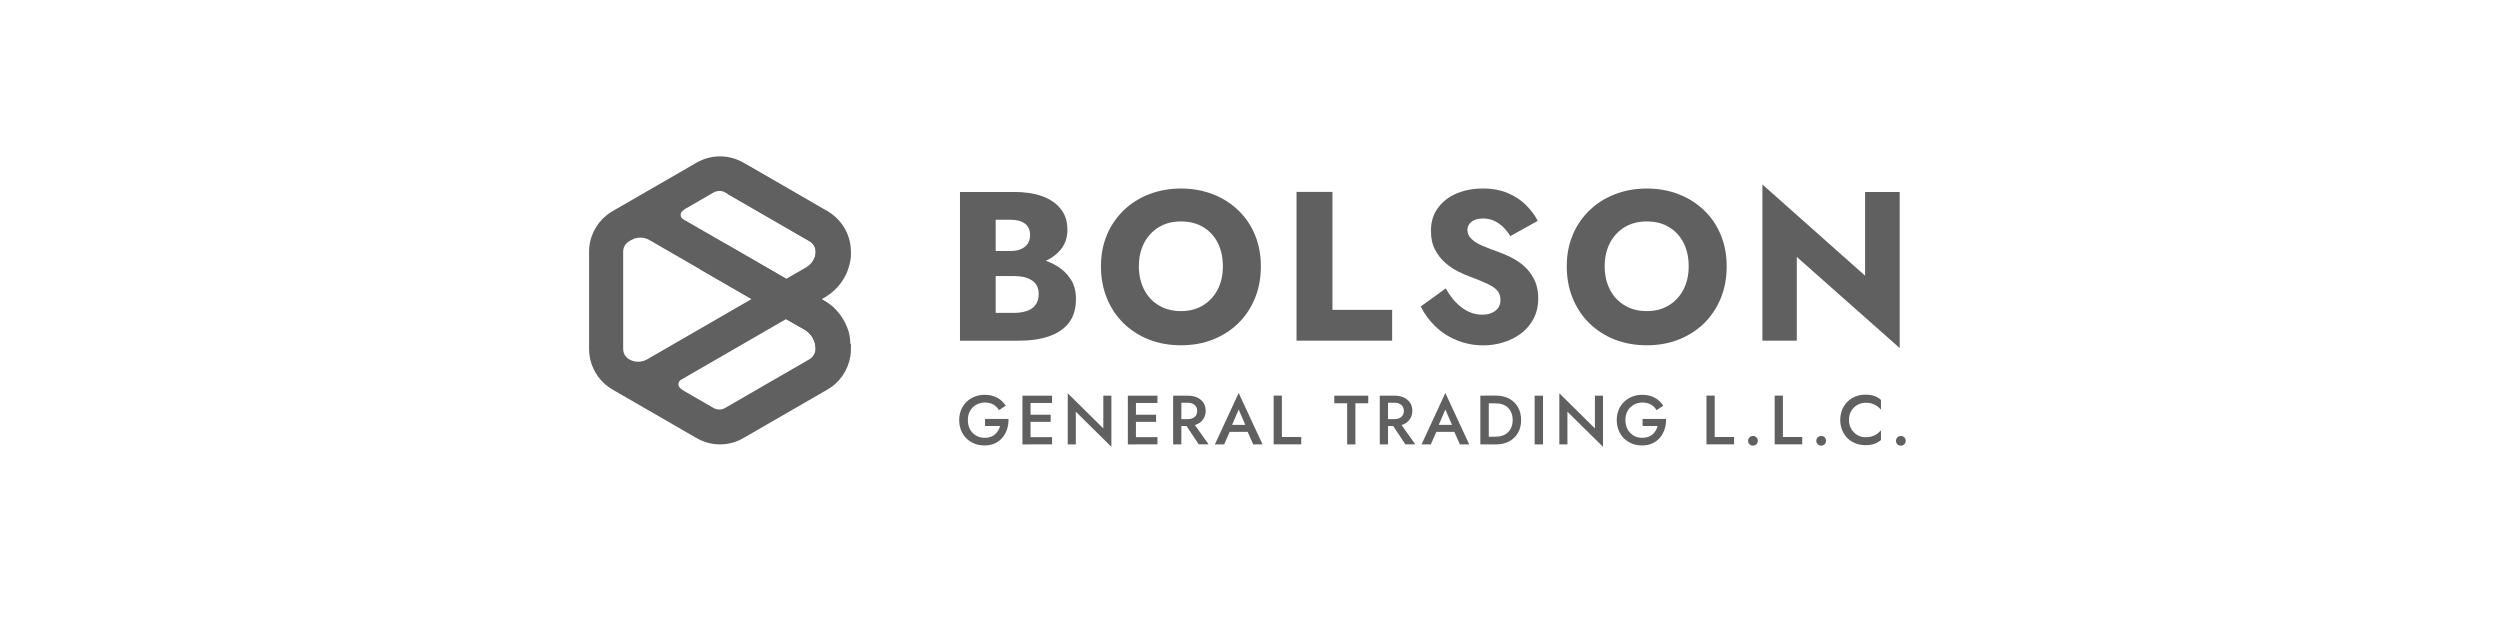 <svg xmlns="http://www.w3.org/2000/svg" id="katman_1" data-name="katman 1" viewBox="0 0 340.16 85.04"><defs><style>      .cls-1 {        fill: #606060;        stroke-width: 0px;      }    </style></defs><g><path class="cls-1" d="M134.23,34.15h3.27c.56,0,1.04-.09,1.43-.26.4-.17.7-.42.91-.74.21-.32.32-.71.32-1.17,0-.69-.24-1.21-.71-1.56-.47-.35-1.12-.52-1.95-.52h-2.02v12.67h2.49c.64,0,1.21-.08,1.71-.25.5-.16.9-.43,1.2-.81.3-.38.45-.89.45-1.55,0-.42-.09-.79-.26-1.1-.17-.31-.42-.56-.72-.75-.31-.19-.66-.33-1.05-.42-.4-.09-.83-.13-1.32-.13h-3.73v-2.66h4.28c.98,0,1.94.11,2.86.32.93.21,1.76.55,2.52,1.03s1.35,1.07,1.81,1.79c.45.72.68,1.6.68,2.62,0,1.35-.32,2.44-.97,3.27-.65.83-1.56,1.44-2.73,1.84-1.18.4-2.56.59-4.16.59h-7.92v-20.24h7.43c1.41,0,2.65.19,3.71.56,1.07.38,1.92.94,2.54,1.71.63.76.94,1.72.94,2.88,0,1.06-.31,1.97-.94,2.72-.63.75-1.47,1.33-2.54,1.72-1.07.4-2.31.59-3.71.59h-3.79v-2.14Z"></path><path class="cls-1" d="M150.61,31.95c.55-1.29,1.32-2.41,2.3-3.35.98-.94,2.14-1.67,3.47-2.18,1.33-.51,2.77-.77,4.31-.77s3,.26,4.32.77c1.32.51,2.47,1.24,3.46,2.18.98.94,1.75,2.06,2.28,3.35.54,1.29.81,2.72.81,4.28s-.26,3-.79,4.31c-.53,1.31-1.28,2.45-2.25,3.41-.97.96-2.13,1.71-3.46,2.24s-2.79.79-4.37.79-3.06-.26-4.39-.79-2.48-1.28-3.46-2.24c-.97-.96-1.72-2.1-2.25-3.41-.53-1.31-.79-2.75-.79-4.31s.27-2.99.82-4.28ZM155.67,39.4c.47.92,1.14,1.63,2,2.15s1.87.78,3.02.78,2.13-.26,2.99-.78c.86-.52,1.52-1.24,2-2.15.47-.92.71-1.97.71-3.17s-.23-2.25-.69-3.17c-.46-.92-1.12-1.63-1.97-2.15-.85-.52-1.86-.78-3.04-.78s-2.16.26-3.02.78-1.52,1.24-2,2.15c-.47.92-.71,1.97-.71,3.17s.24,2.25.71,3.17Z"></path><path class="cls-1" d="M181.3,26.11v16.05h8.12v4.19h-13.01v-20.24h4.89Z"></path><path class="cls-1" d="M198.11,41.15c.51.54,1.07.95,1.68,1.24.61.29,1.25.43,1.92.43.71,0,1.3-.18,1.76-.54s.69-.84.69-1.46c0-.52-.14-.94-.41-1.26-.27-.32-.7-.62-1.3-.91-.6-.29-1.39-.62-2.37-.98-.48-.17-1.04-.41-1.66-.72-.63-.31-1.22-.71-1.78-1.2-.56-.49-1.02-1.09-1.39-1.79-.37-.7-.55-1.56-.55-2.56,0-1.2.31-2.23.94-3.09.63-.87,1.47-1.53,2.54-1.98,1.07-.45,2.26-.68,3.57-.68s2.52.22,3.51.67c.99.44,1.82,1,2.47,1.68s1.16,1.36,1.5,2.05l-3.73,2.08c-.29-.48-.62-.9-1-1.26-.38-.36-.79-.64-1.24-.84-.45-.2-.94-.3-1.46-.3-.69,0-1.22.15-1.59.45-.37.3-.55.67-.55,1.11s.18.87.54,1.21c.36.35.87.67,1.53.95s1.47.6,2.42.93c.71.27,1.38.58,2,.94.62.36,1.16.79,1.63,1.29.47.5.84,1.08,1.11,1.73.27.66.41,1.41.41,2.26,0,1.02-.21,1.93-.62,2.73-.41.8-.97,1.47-1.68,2.01-.7.54-1.5.95-2.4,1.23-.9.28-1.82.42-2.76.42-1.31,0-2.53-.24-3.66-.71s-2.11-1.11-2.93-1.92c-.83-.81-1.47-1.7-1.94-2.66l3.41-2.46c.41.73.86,1.37,1.37,1.91Z"></path><path class="cls-1" d="M213.99,31.95c.55-1.29,1.32-2.41,2.3-3.35.98-.94,2.14-1.67,3.47-2.18,1.33-.51,2.77-.77,4.31-.77s3,.26,4.32.77c1.32.51,2.47,1.24,3.46,2.18.98.94,1.75,2.06,2.28,3.35.54,1.29.81,2.72.81,4.28s-.26,3-.79,4.31c-.53,1.31-1.28,2.45-2.25,3.41-.97.96-2.13,1.71-3.46,2.24s-2.79.79-4.37.79-3.06-.26-4.39-.79-2.48-1.28-3.46-2.24c-.97-.96-1.72-2.1-2.25-3.41-.53-1.31-.79-2.75-.79-4.31s.27-2.99.82-4.28ZM219.05,39.4c.47.92,1.14,1.63,2,2.15s1.87.78,3.02.78,2.13-.26,2.99-.78c.86-.52,1.52-1.24,2-2.15.47-.92.71-1.97.71-3.17s-.23-2.25-.69-3.17c-.46-.92-1.12-1.63-1.97-2.15-.85-.52-1.86-.78-3.04-.78s-2.16.26-3.02.78-1.52,1.24-2,2.15c-.47.92-.71,1.97-.71,3.17s.24,2.25.71,3.17Z"></path><path class="cls-1" d="M258.48,26.11v21.25l-14-12.4v11.39h-4.68v-21.25l13.97,12.41v-11.39h4.71Z"></path></g><g><path class="cls-1" d="M134.03,57h3.19c.01.49-.05.95-.19,1.38-.14.43-.35.82-.62,1.15-.28.33-.62.6-1.03.79-.41.19-.88.29-1.41.29-.5,0-.96-.08-1.38-.25-.42-.17-.79-.41-1.1-.71-.31-.31-.55-.68-.72-1.1-.17-.42-.26-.89-.26-1.39s.09-.97.26-1.39.42-.78.73-1.09c.32-.31.69-.54,1.11-.71s.88-.25,1.38-.25c.44,0,.83.06,1.19.18.36.12.67.29.95.51.28.22.51.48.71.79l-.91.61c-.18-.32-.44-.57-.76-.76-.33-.19-.72-.28-1.18-.28-.42,0-.81.1-1.16.3-.35.2-.63.48-.83.83-.21.36-.31.78-.31,1.26s.1.9.3,1.26c.2.36.48.65.82.85s.74.3,1.17.3c.3,0,.56-.04.8-.12s.44-.2.61-.35c.17-.15.31-.33.43-.52.11-.2.2-.4.25-.62h-2.04v-.95Z"></path><path class="cls-1" d="M140.22,53.84v6.63h-1.1v-6.63h1.1ZM139.81,53.84h3.34v.99h-3.34v-.99ZM139.81,56.43h3.15v.97h-3.15v-.97ZM139.81,59.48h3.34v.98h-3.34v-.98Z"></path><path class="cls-1" d="M151.22,53.84v6.96l-4.84-4.78v4.45h-1.1v-6.96l4.84,4.78v-4.45h1.1Z"></path><path class="cls-1" d="M154.56,53.84v6.63h-1.1v-6.63h1.1ZM154.15,53.84h3.34v.99h-3.34v-.99ZM154.15,56.43h3.15v.97h-3.15v-.97ZM154.15,59.48h3.34v.98h-3.34v-.98Z"></path><path class="cls-1" d="M160.74,53.84v6.63h-1.12v-6.63h1.12ZM160.28,53.84h1.38c.49,0,.91.09,1.26.26.35.17.63.41.83.71.2.31.3.67.3,1.08s-.1.78-.3,1.09c-.2.31-.47.55-.83.72-.35.17-.77.26-1.26.26h-1.38v-.93h1.33c.26,0,.48-.04.67-.13.19-.09.34-.21.45-.38s.16-.37.16-.6-.05-.44-.16-.61-.26-.29-.45-.38c-.19-.09-.41-.13-.67-.13h-1.33v-.97ZM162.2,57.3l2.25,3.16h-1.35l-2.1-3.16h1.2Z"></path><path class="cls-1" d="M167.5,58.15l-.02.25-.92,2.07h-1.26l3.24-7,3.25,7h-1.27l-.9-2.02-.02-.27-1.06-2.46-1.04,2.43ZM167.03,57.81h3.08l.21.95h-3.5l.22-.95Z"></path><path class="cls-1" d="M174.42,53.84v5.62h2.63v1h-3.75v-6.63h1.12Z"></path><path class="cls-1" d="M181.55,53.84h4.62v1.03h-1.75v5.6h-1.12v-5.6h-1.75v-1.03Z"></path><path class="cls-1" d="M188.86,53.84v6.63h-1.12v-6.63h1.12ZM188.4,53.84h1.38c.49,0,.91.09,1.26.26.35.17.63.41.83.71.2.31.3.67.3,1.08s-.1.78-.3,1.09c-.2.31-.47.55-.83.72-.35.17-.77.26-1.26.26h-1.38v-.93h1.33c.26,0,.48-.04.67-.13.19-.09.34-.21.45-.38s.16-.37.16-.6-.05-.44-.16-.61-.26-.29-.45-.38c-.19-.09-.41-.13-.67-.13h-1.33v-.97ZM190.32,57.3l2.25,3.16h-1.35l-2.1-3.16h1.2Z"></path><path class="cls-1" d="M195.62,58.15l-.02.25-.92,2.07h-1.26l3.24-7,3.25,7h-1.27l-.9-2.02-.02-.27-1.06-2.46-1.04,2.43ZM195.15,57.81h3.08l.21.95h-3.5l.22-.95Z"></path><path class="cls-1" d="M202.57,53.84v6.63h-1.15v-6.63h1.15ZM202.11,60.47v-1.05h1.42c.33,0,.63-.05.91-.15.28-.1.52-.24.72-.43.21-.19.37-.42.48-.71.12-.28.18-.61.18-.98s-.06-.7-.18-.99c-.12-.28-.28-.52-.48-.71s-.45-.33-.72-.43-.58-.14-.91-.14h-1.42v-1.05h1.45c.68,0,1.27.14,1.78.41.51.27.91.66,1.2,1.16.29.5.43,1.08.43,1.75s-.14,1.25-.43,1.75c-.29.5-.69.88-1.2,1.16-.51.27-1.1.41-1.78.41h-1.45Z"></path><path class="cls-1" d="M209.95,53.84v6.63h-1.14v-6.63h1.14Z"></path><path class="cls-1" d="M218.11,53.84v6.96l-4.84-4.78v4.45h-1.1v-6.96l4.84,4.78v-4.45h1.1Z"></path><path class="cls-1" d="M223.5,57h3.19c.01.49-.05.95-.19,1.38-.14.43-.35.82-.62,1.15-.28.33-.62.6-1.03.79-.41.19-.88.29-1.41.29-.5,0-.96-.08-1.38-.25-.42-.17-.79-.41-1.1-.71-.31-.31-.55-.68-.72-1.1-.17-.42-.26-.89-.26-1.39s.09-.97.26-1.39.42-.78.73-1.09c.32-.31.69-.54,1.11-.71s.88-.25,1.38-.25c.44,0,.83.06,1.19.18.36.12.67.29.95.51.28.22.51.48.71.79l-.91.61c-.18-.32-.44-.57-.76-.76-.33-.19-.72-.28-1.18-.28-.42,0-.81.1-1.16.3-.35.2-.63.48-.83.83-.21.36-.31.78-.31,1.26s.1.9.3,1.26c.2.36.48.65.82.85s.74.3,1.17.3c.3,0,.56-.04.8-.12s.44-.2.61-.35c.17-.15.31-.33.43-.52.11-.2.2-.4.25-.62h-2.04v-.95Z"></path><path class="cls-1" d="M233.31,53.84v5.62h2.63v1h-3.75v-6.63h1.12Z"></path><path class="cls-1" d="M238.04,59.51c.13-.13.29-.19.48-.19s.35.06.47.19c.13.13.19.29.19.47s-.06.33-.19.46c-.13.13-.28.2-.47.2s-.35-.07-.48-.2c-.13-.13-.19-.29-.19-.46s.07-.34.19-.47Z"></path><path class="cls-1" d="M242.59,53.84v5.62h2.63v1h-3.75v-6.63h1.12Z"></path><path class="cls-1" d="M247.32,59.51c.13-.13.29-.19.48-.19s.35.06.47.19c.13.13.19.29.19.47s-.06.33-.19.46c-.13.13-.28.2-.47.2s-.35-.07-.48-.2c-.13-.13-.19-.29-.19-.46s.07-.34.19-.47Z"></path><path class="cls-1" d="M251.9,58.38c.21.35.49.62.83.82s.71.29,1.12.29c.32,0,.6-.04.86-.12s.48-.19.69-.34c.2-.14.38-.3.53-.49v1.33c-.27.23-.57.4-.89.52s-.73.18-1.22.18-.94-.08-1.36-.25c-.42-.16-.79-.4-1.09-.71-.31-.31-.55-.67-.72-1.09-.17-.42-.26-.88-.26-1.38s.09-.97.26-1.39.42-.78.72-1.09c.31-.31.67-.54,1.09-.71.42-.17.87-.25,1.36-.25s.89.06,1.22.18c.33.12.62.3.89.53v1.33c-.15-.18-.33-.34-.53-.48-.2-.14-.43-.25-.69-.34s-.54-.12-.86-.12c-.4,0-.78.1-1.12.29-.34.19-.62.46-.83.81-.21.35-.32.76-.32,1.24s.11.88.32,1.23Z"></path><path class="cls-1" d="M258.16,59.51c.13-.13.29-.19.48-.19s.35.06.47.19c.13.13.19.29.19.47s-.06.33-.19.46c-.13.13-.28.2-.47.2s-.35-.07-.48-.2c-.13-.13-.19-.29-.19-.46s.07-.34.19-.47Z"></path></g><g><path class="cls-1" d="M115.7,46.79s0-.06,0-.1c0-.04,0-.08,0-.12,0-.1-.02-.19-.03-.28,0-.02,0-.04,0-.07,0-.03,0-.06-.01-.09,0,0,0-.01,0-.02l-.02-.1s0-.04,0-.06t0,0c-.01-.08-.03-.16-.04-.23,0-.02,0-.04-.01-.05,0-.03-.01-.07-.02-.1,0,0,0-.02,0-.03,0-.03-.01-.07-.02-.1-.02-.11-.05-.21-.08-.32-.01-.04-.02-.07-.03-.11-.01-.04-.02-.07-.04-.11,0-.03-.02-.05-.03-.08-.02-.08-.05-.15-.08-.22-.02-.05-.04-.09-.05-.13-.03-.07-.06-.14-.09-.21-.01-.03-.02-.05-.04-.08-.04-.08-.07-.16-.11-.23-.02-.04-.04-.08-.06-.12-.08-.16-.17-.32-.27-.48-.01-.02-.03-.04-.04-.06-.02-.03-.04-.06-.05-.08-.02-.03-.04-.06-.06-.09-.06-.09-.12-.17-.18-.25,0,0,0,0,0,0t0,0s-.07-.09-.1-.14c-.03-.04-.06-.08-.09-.11-.02-.02-.04-.05-.06-.07,0,0,0,0,0,0-.04-.04-.08-.09-.11-.13-.03-.03-.06-.07-.09-.1-.03-.04-.07-.07-.1-.11-.03-.04-.07-.07-.1-.11-.02-.02-.03-.03-.05-.05-.04-.04-.09-.08-.13-.12-.02-.02-.05-.05-.07-.07-.06-.05-.12-.11-.18-.16-.03-.02-.06-.05-.09-.08-.03-.02-.06-.05-.09-.07-.06-.05-.12-.1-.19-.14-.02-.01-.04-.03-.06-.04-.03-.02-.06-.05-.1-.07-.12-.08-.24-.16-.36-.24-.02-.01-.05-.03-.07-.04-.04-.02-.07-.04-.11-.07l-.4-.23.4-.23s.09-.05.14-.08c.05-.03.1-.06.15-.1.02-.02.05-.03.07-.05.06-.04.13-.08.19-.13.04-.02.07-.05.11-.08,0,0,.01,0,.02-.01.03-.02.05-.04.08-.06.1-.08.2-.15.29-.23.02-.02.05-.04.08-.07.07-.06.14-.13.21-.19.02-.02.05-.05.07-.07.11-.1.21-.21.31-.31.03-.03.05-.06.08-.09.04-.04.07-.09.11-.13.03-.04.07-.08.1-.12.03-.04.07-.08.1-.12.03-.04.06-.08.1-.13.03-.04.06-.08.09-.12,0,0,0,0,0-.01.02-.03.05-.07.07-.1.07-.1.13-.19.19-.29.03-.04.05-.09.08-.13.04-.07.08-.15.13-.23.02-.03.03-.07.05-.1.02-.04.04-.07.05-.1.02-.04.04-.07.05-.1.02-.04.03-.07.05-.11.02-.04.03-.07.05-.11.02-.04.03-.07.05-.11.02-.04.04-.09.05-.14.01-.04.03-.07.04-.11.01-.03.02-.05.03-.08.01-.04.03-.07.04-.11.02-.05.04-.11.05-.16.01-.04.02-.07.03-.11.03-.1.06-.19.08-.29,0-.04.02-.07.03-.11,0-.03.02-.06.02-.1,0-.03.01-.06.02-.09,0-.03.01-.05.02-.08,0-.04.01-.07.02-.11.01-.06.02-.12.03-.18,0-.04.01-.08.02-.12,0,0,0-.02,0-.02,0-.05.01-.09.02-.14,0-.04,0-.08.01-.12,0-.03,0-.06,0-.09,0-.05,0-.11.01-.16,0-.04,0-.08,0-.11,0,0,0-.01,0-.02,0-.04,0-.08,0-.12,0-.02,0-.04,0-.06,0-.04,0-.09,0-.13,0-.42-.04-.84-.12-1.24-.35-1.77-1.46-3.34-3.05-4.26l-10.84-6.26-.63-.36c-1.96-1.13-4.39-1.13-6.35,0l-11.47,6.62c-.27.16-.53.33-.77.53-1.5,1.19-2.4,3.02-2.4,4.97v13.25c0,1.84.81,3.58,2.16,4.77.31.27.65.52,1.01.73l11.47,6.62c.98.56,2.08.85,3.17.85s2.2-.28,3.17-.85l11.47-6.62c1.69-.97,2.82-2.67,3.11-4.57.05-.31.07-.62.07-.93v-.34c0-.09,0-.17,0-.26,0-.03,0-.06,0-.09ZM93.36,28.35l3.72-2.15c.25-.14.53-.22.81-.22s.56.07.81.22l.31.18,11.16,6.44c.5.29.81.82.81,1.4,0,.03,0,.05,0,.08,0,.05,0,.11-.01.16,0,.05-.01.11-.02.16-.01.08-.03.16-.05.24-.01.05-.03.1-.05.15-.02.05-.04.1-.06.15-.04.1-.09.19-.14.29-.05.09-.11.18-.18.26-.03.04-.07.08-.1.12-.04.04-.07.08-.11.12-.03.03-.06.06-.09.08-.03.03-.06.05-.09.08-.1.08-.21.16-.33.23l-2.76,1.59-8.52-4.92-5.51-3.18c-.4-.23-.47-.79-.13-1.1.16-.15.34-.28.54-.4ZM85.6,48.88c-.5-.29-.81-.82-.81-1.4v-13.25c0-.58.31-1.11.81-1.4l.3-.17c.76-.44,1.7-.44,2.46,0l6.89,3.98,7.01,4.05-14.2,8.2c-.76.44-1.7.44-2.46,0ZM98.69,55.5c-.5.29-1.12.29-1.62,0l-3.97-2.29c-.21-.12-.41-.27-.58-.43-.33-.32-.26-.87.13-1.1l14.32-8.27,2.47,1.42c.94.54,1.53,1.55,1.53,2.64,0,.58-.31,1.11-.81,1.4l-11.47,6.62Z"></path><path class="cls-1" d="M109.75,36.36s.07-.04.1-.07c.05-.03.1-.07.15-.1.03-.02.05-.04.08-.06.03-.03.06-.05.09-.08.03-.03.06-.05.09-.08.04-.04.07-.08.11-.12.04-.04.07-.08.1-.12.07-.09.12-.17.18-.26.05-.09.1-.19.14-.29.02-.05.04-.1.06-.15.02-.05.03-.1.05-.15.02-.08.04-.16.05-.24,0-.05.02-.11.02-.16,0-.05,0-.11.01-.16,0-.03,0-.05,0-.08,0-.58-.31-1.11-.81-1.4l-11.16-6.44,2.68-3.91,11.16,6.46c.11.07.23.15.33.24,1.19,1.1,2.32,3.98-3.43,7.19Z"></path><polygon class="cls-1" points="106.98 37.95 102.26 40.68 95.24 36.63 98.46 33.03 106.98 37.95"></polygon><path class="cls-1" d="M110.17,48.88c.5-.29.81-.82.81-1.4,0-1.09-.58-2.1-1.53-2.64l-2.47-1.42,4.73-2.73.4.23s.07.04.11.07c.02.01.05.03.07.04.12.08.24.16.36.24.03.02.07.05.1.07.02.01.04.03.06.04.06.05.13.1.19.14.03.02.06.05.09.07.03.02.06.05.09.08.06.05.12.1.18.16.02.02.05.05.07.07.04.04.09.08.13.12.02.02.03.03.05.05.04.04.07.07.1.11.04.04.07.07.1.11.03.03.06.07.09.1.04.04.08.09.11.13,0,0,0,0,0,0,.02.02.04.05.06.07.03.04.06.07.09.11.04.05.07.09.1.14t0,0s0,0,0,0c.84,1.37-.23,3.83-4.12,6.03Z"></path><path class="cls-1" d="M113.42,41.88l-4.51,2.64-1.93-1.11,4.73-2.73.4.23s.07.04.11.07c.02.01.05.03.07.04.12.08.24.16.36.24.03.02.07.05.1.07.02.01.04.03.06.04.06.05.13.1.19.14.03.02.06.05.09.07.03.02.06.05.09.08.06.05.12.1.18.16.02.02.04.04.07.06Z"></path></g></svg>